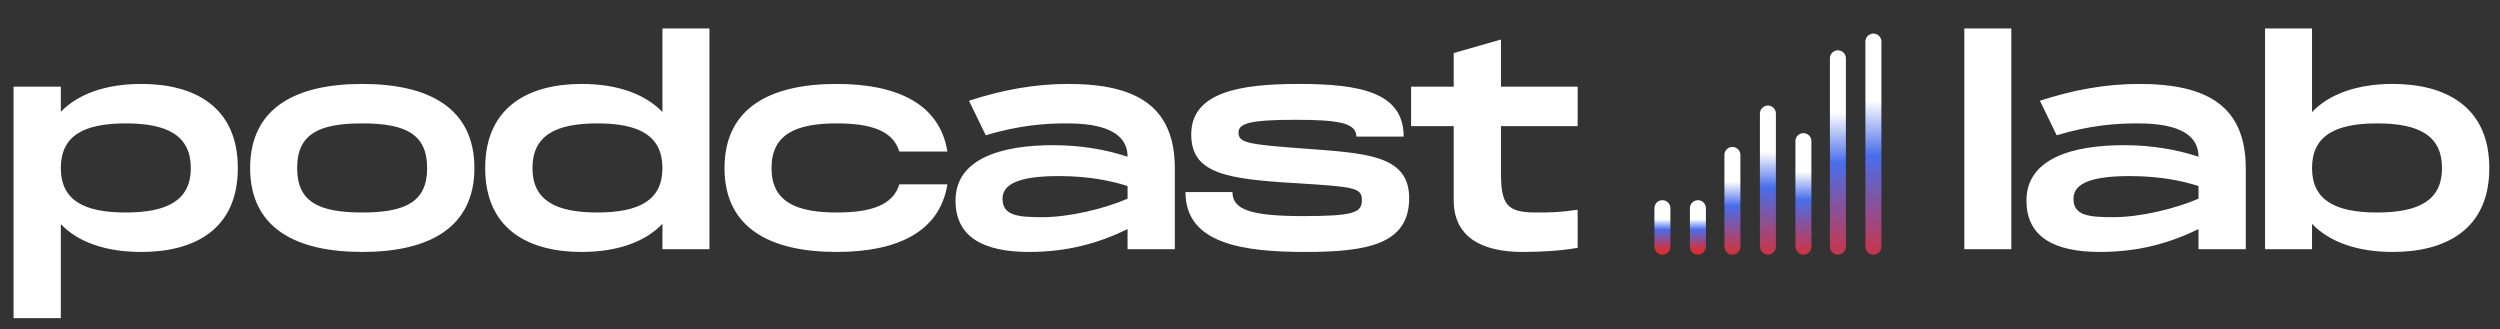<?xml version="1.0" encoding="UTF-8"?> <svg xmlns="http://www.w3.org/2000/svg" width="1564" height="206" viewBox="0 0 1564 206" fill="none"><rect x="0" y="0" width="1564" height="206" fill="#333333" stroke="none"/><path d="M88.43 52.508C121.096 52.508 148.777 66.316 148.777 105.149C148.777 143.983 121.096 157.618 88.43 157.618C66.595 157.618 49.058 151.75 38.054 140.186V199.041H8.482V54.234H38.054V69.94C49.058 58.549 66.595 52.508 88.43 52.508ZM78.63 132.937C104.935 132.937 119.377 125.17 119.377 105.149C119.377 84.956 104.935 77.189 78.63 77.189C52.325 77.189 38.054 84.956 38.054 105.149C38.054 125.17 52.325 132.937 78.63 132.937ZM226.636 157.618C184.685 157.618 156.489 142.43 156.489 105.149C156.489 67.696 184.685 52.508 226.636 52.508C268.415 52.508 296.783 67.696 296.783 105.149C296.783 142.43 268.415 157.618 226.636 157.618ZM226.636 132.937C253.801 132.937 267.211 126.206 267.211 105.149C267.211 83.92 253.801 77.189 226.636 77.189C199.299 77.189 185.889 83.92 185.889 105.149C185.889 126.206 199.299 132.937 226.636 132.937ZM414.424 17.816H443.824V155.892H414.424V140.013C403.421 151.577 385.712 157.618 363.877 157.618C331.382 157.618 303.53 143.983 303.53 105.149C303.53 66.316 331.382 52.508 363.877 52.508C385.712 52.508 403.421 58.549 414.424 70.113V17.816ZM373.677 132.937C399.982 132.937 414.424 125.17 414.424 105.149C414.424 84.956 399.982 77.189 373.677 77.189C347.372 77.189 333.102 84.956 333.102 105.149C333.102 125.17 347.372 132.937 373.677 132.937ZM453.255 105.149C453.255 67.696 481.451 52.508 523.402 52.508C561.227 52.508 587.875 64.935 592.69 94.794H562.602C558.648 81.676 544.721 77.189 523.402 77.189C498.129 77.189 482.655 83.92 482.655 105.149C482.655 126.206 498.129 132.937 523.402 132.937C544.721 132.937 558.648 128.45 562.602 115.332H592.69C587.875 145.191 561.227 157.618 523.402 157.618C481.451 157.618 453.255 142.43 453.255 105.149ZM668.266 52.508C710.561 52.508 734.631 66.143 734.975 104.631V155.892H705.403V143.293C687.522 152.095 667.75 157.618 643.852 157.618C615.484 157.618 597.775 148.471 597.775 125.515C597.775 99.109 626.659 90.824 658.81 90.824C676.175 90.824 692.164 93.585 705.403 98.073C705.403 78.742 680.645 77.189 666.891 77.189C653.652 77.189 637.491 78.397 616.688 84.611L606.2 63.036C626.831 56.305 647.119 52.508 668.266 52.508ZM705.403 124.307V116.368C695.087 113.089 681.161 110.155 662.421 110.155C640.414 110.155 627.175 113.952 627.175 124.307C627.175 135.008 636.975 135.871 652.277 135.871C668.266 135.871 690.273 130.866 705.403 124.307ZM741.625 120.165H771.024C771.024 131.038 782.2 135.181 815.038 135.181C846.845 135.181 852.003 133.11 852.003 125.17C852.003 117.403 847.189 116.886 811.6 114.642C767.07 112.053 745.235 108.601 745.235 84.093C745.235 57.513 776.182 52.508 812.287 52.508C850.456 52.508 878.136 57.513 878.136 85.474H848.564C848.564 77.016 837.905 74.945 810.568 74.945C782.716 74.945 774.807 77.016 774.807 82.885C774.807 89.271 780.137 90.306 815.038 92.895C854.582 95.829 881.575 96.865 881.575 123.962C881.575 152.613 855.785 157.618 816.758 157.618C777.73 157.618 741.625 152.613 741.625 120.165ZM986.978 78.915H939.01V108.256C939.01 127.932 942.793 132.937 960.673 132.937C969.957 132.937 975.115 132.937 986.978 131.211V155.029C977.178 156.755 966.003 157.618 952.421 157.618C926.287 157.618 909.438 147.78 909.438 125.343V78.915H882.789V54.234H909.438V33.177L939.01 24.72V54.234H986.978V78.915ZM1228.88 17.816H1258.28V155.892H1228.88V17.816ZM1338.24 52.508C1380.54 52.508 1404.61 66.143 1404.95 104.631V155.892H1375.38V143.293C1357.5 152.095 1337.72 157.618 1313.83 157.618C1285.46 157.618 1267.75 148.471 1267.75 125.515C1267.75 99.109 1296.63 90.824 1328.78 90.824C1346.15 90.824 1362.14 93.585 1375.38 98.073C1375.38 78.742 1350.62 77.189 1336.87 77.189C1323.63 77.189 1307.47 78.397 1286.66 84.611L1276.17 63.036C1296.81 56.305 1317.09 52.508 1338.24 52.508ZM1375.38 124.307V116.368C1365.06 113.089 1351.14 110.155 1332.4 110.155C1310.39 110.155 1297.15 113.952 1297.15 124.307C1297.15 135.008 1306.95 135.871 1322.25 135.871C1338.24 135.871 1360.25 130.866 1375.38 124.307ZM1496.96 52.508C1529.45 52.508 1557.31 66.316 1557.31 105.149C1557.31 143.983 1529.45 157.618 1496.96 157.618C1475.12 157.618 1457.42 151.577 1446.41 140.013V155.892H1417.01V17.816H1446.41V70.113C1457.42 58.549 1475.12 52.508 1496.96 52.508ZM1487.16 132.937C1513.46 132.937 1527.73 125.17 1527.73 105.149C1527.73 84.956 1513.46 77.189 1487.16 77.189C1460.85 77.189 1446.41 84.956 1446.41 105.149C1446.41 125.17 1460.85 132.937 1487.16 132.937Z" fill="white"></path><path d="M1172 154.299L1172 26" stroke="url(#paint0_linear_1391_326)" stroke-width="10" stroke-linecap="round"></path><path d="M1149.79 154.299V36.486" stroke="url(#paint1_linear_1391_326)" stroke-width="10" stroke-linecap="round"></path><path d="M1128.21 154.299V88.299" stroke="url(#paint2_linear_1391_326)" stroke-width="10" stroke-linecap="round"></path><path d="M1106 154.299V71.028" stroke="url(#paint3_linear_1391_326)" stroke-width="10" stroke-linecap="round"></path><path d="M1083.79 154.299V96.935" stroke="url(#paint4_linear_1391_326)" stroke-width="10" stroke-linecap="round"></path><path d="M1062.21 154.299V130.243" stroke="url(#paint5_linear_1391_326)" stroke-width="10" stroke-linecap="round"></path><path d="M1040 154.299V130.243" stroke="url(#paint6_linear_1391_326)" stroke-width="10" stroke-linecap="round"></path><defs><linearGradient id="paint0_linear_1391_326" x1="1172" y1="26" x2="1171.29" y2="168.496" gradientUnits="userSpaceOnUse"><stop offset="0.259" stop-color="white"></stop><stop offset="0.5" stop-color="#486EEB"></stop><stop offset="1" stop-color="#DC2D30"></stop></linearGradient><linearGradient id="paint1_linear_1391_326" x1="1149.79" y1="36.486" x2="1149.2" y2="167.337" gradientUnits="userSpaceOnUse"><stop offset="0.259" stop-color="white"></stop><stop offset="0.5" stop-color="#486EEB"></stop><stop offset="1" stop-color="#DC2D30"></stop></linearGradient><linearGradient id="paint2_linear_1391_326" x1="1128.21" y1="88.299" x2="1128.02" y2="161.604" gradientUnits="userSpaceOnUse"><stop offset="0.259" stop-color="white"></stop><stop offset="0.5" stop-color="#486EEB"></stop><stop offset="1" stop-color="#DC2D30"></stop></linearGradient><linearGradient id="paint3_linear_1391_326" x1="1106" y1="71.028" x2="1105.7" y2="163.515" gradientUnits="userSpaceOnUse"><stop offset="0.259" stop-color="white"></stop><stop offset="0.5" stop-color="#486EEB"></stop><stop offset="1" stop-color="#DC2D30"></stop></linearGradient><linearGradient id="paint4_linear_1391_326" x1="1083.79" y1="96.935" x2="1083.65" y2="160.648" gradientUnits="userSpaceOnUse"><stop offset="0.259" stop-color="white"></stop><stop offset="0.5" stop-color="#486EEB"></stop><stop offset="1" stop-color="#DC2D30"></stop></linearGradient><linearGradient id="paint5_linear_1391_326" x1="1062.21" y1="130.243" x2="1062.18" y2="156.962" gradientUnits="userSpaceOnUse"><stop offset="0.259" stop-color="white"></stop><stop offset="0.5" stop-color="#486EEB"></stop><stop offset="1" stop-color="#DC2D30"></stop></linearGradient><linearGradient id="paint6_linear_1391_326" x1="1040" y1="130.243" x2="1039.98" y2="156.962" gradientUnits="userSpaceOnUse"><stop offset="0.259" stop-color="white"></stop><stop offset="0.5" stop-color="#486EEB"></stop><stop offset="1" stop-color="#DC2D30"></stop></linearGradient></defs></svg> 